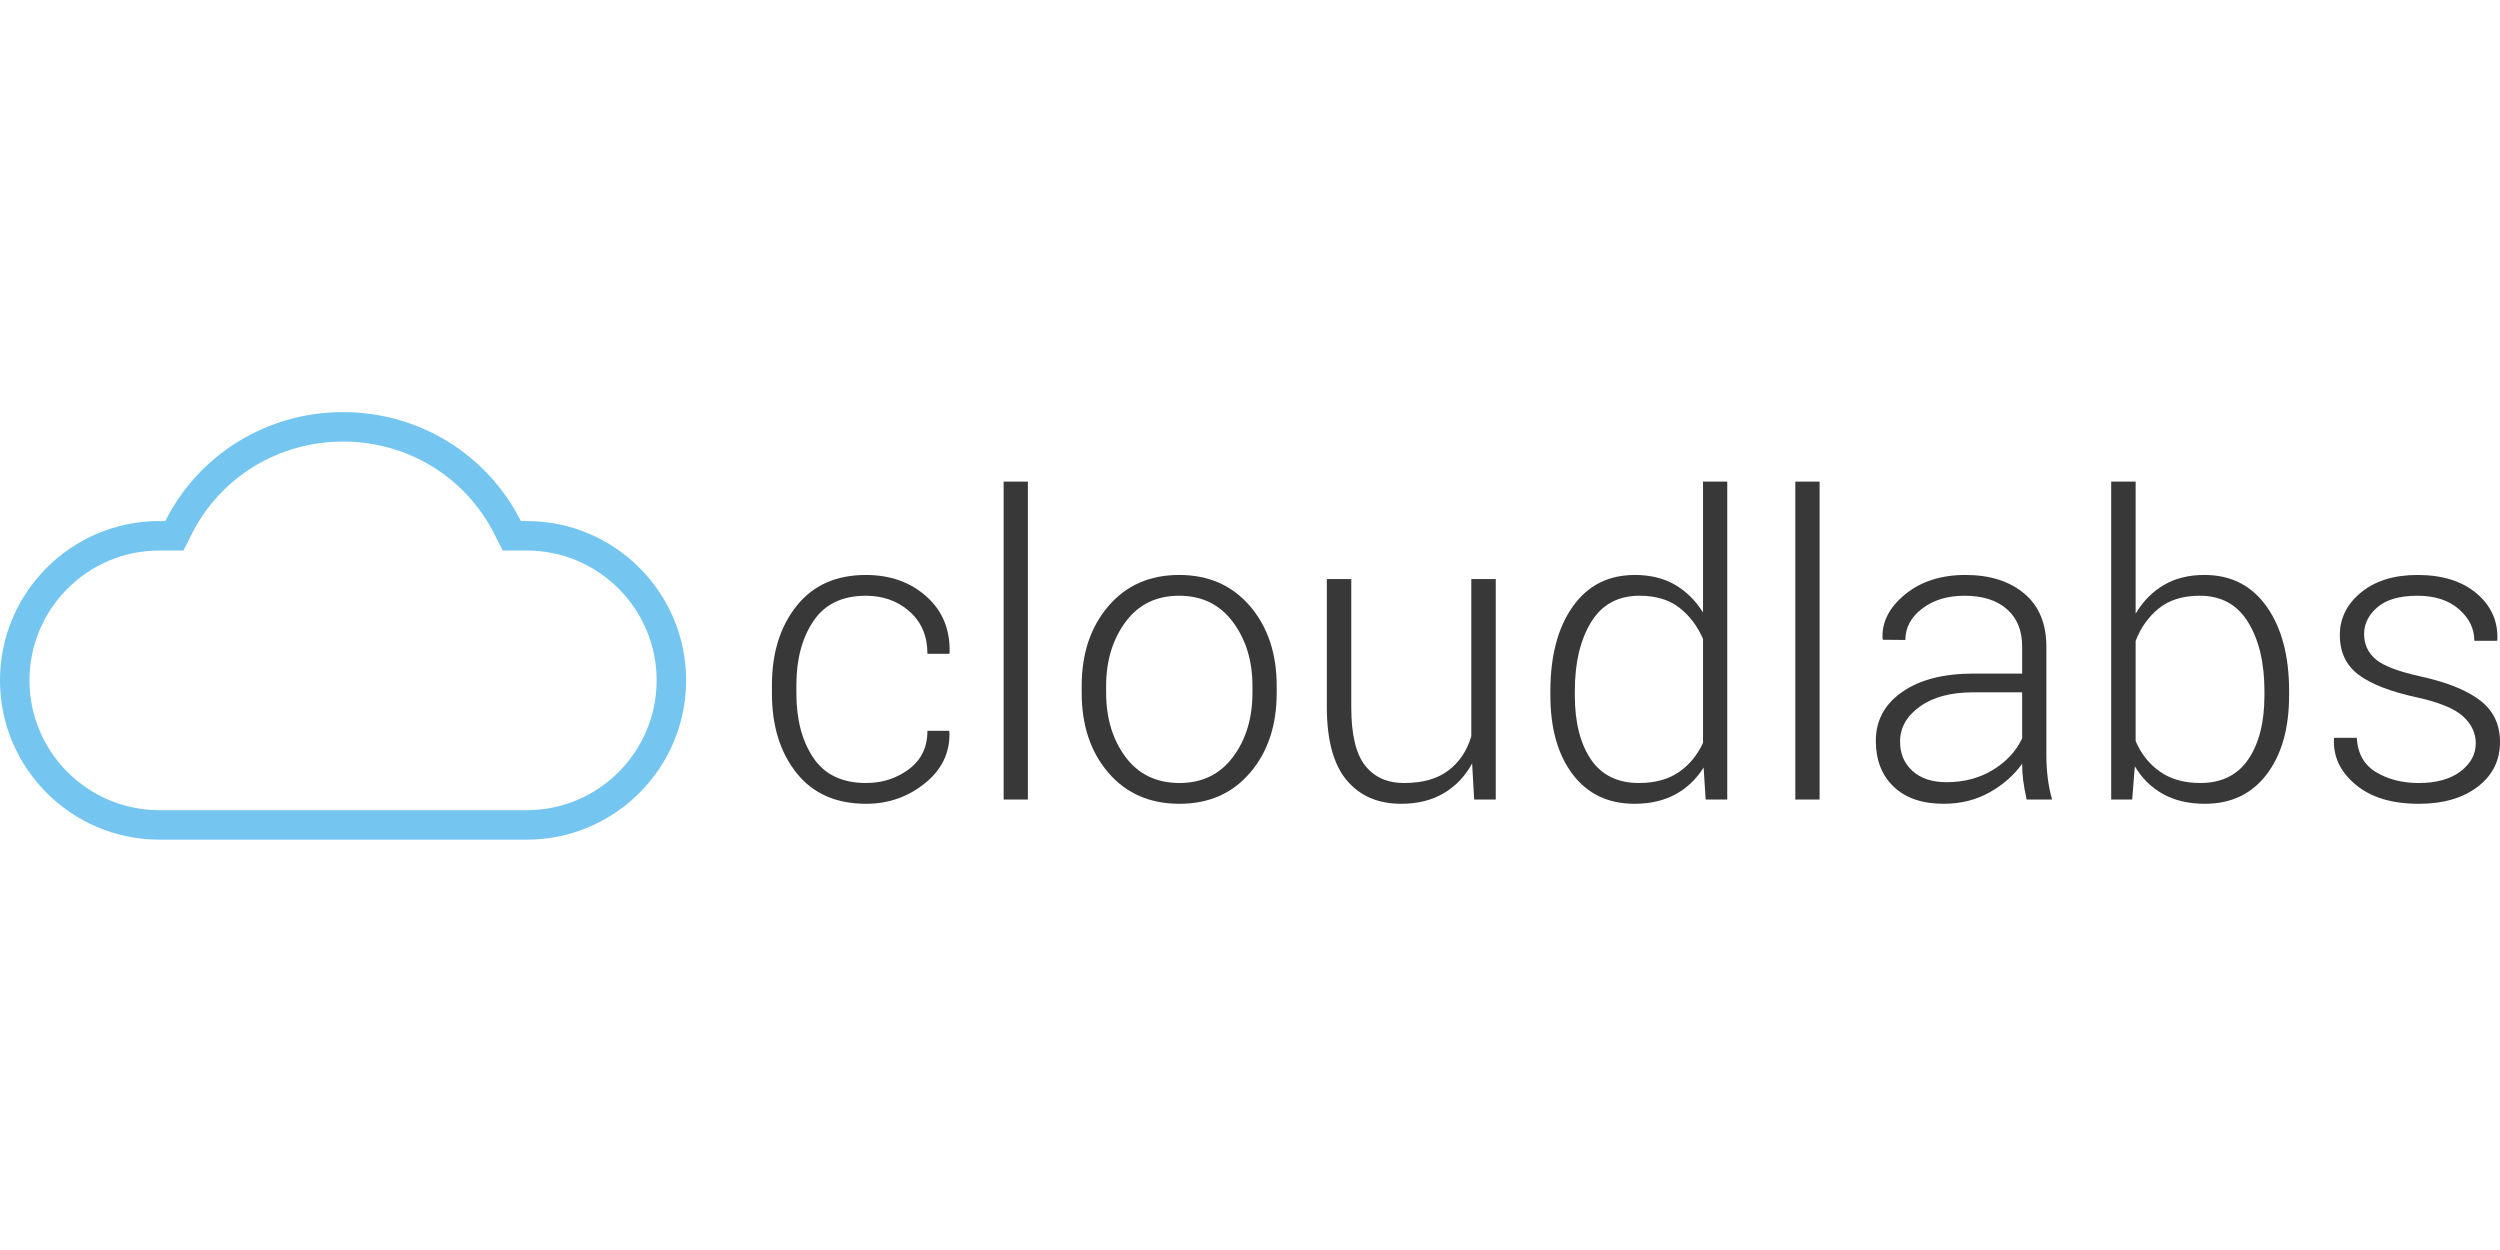 <?xml version="1.0" encoding="utf-8"?>
<!-- Generator: Adobe Illustrator 24.0.3, SVG Export Plug-In . SVG Version: 6.00 Build 0)  -->
<svg version="1.1" id="Layer_1" xmlns="http://www.w3.org/2000/svg" xmlns:xlink="http://www.w3.org/1999/xlink" x="0px" y="0px"
	 width="566.929px" height="283.465px" viewBox="0 0 566.929 283.465"
	 style="enable-background:new 0 0 566.929 283.465;" xml:space="preserve">
<style type="text/css">
	.st0{fill:#383838;}
	.st1{fill:#74C6F0;}
</style>
<g>
	<g>
		<path class="st0" d="M196.403,177.562c3.667,0,6.902-1.041,9.705-3.128
			c2.803-2.086,4.205-4.987,4.205-8.702h4.898l0.092,0.277c0.155,4.621-1.694,8.489-5.545,11.603
			c-3.852,3.11-8.302,4.664-13.355,4.664c-6.809,0-12.068-2.332-15.781-6.999
			c-3.713-4.668-5.569-10.668-5.569-17.998v-1.941c0-7.273,1.864-13.248,5.592-17.93
			c3.727-4.685,8.965-7.024,15.712-7.024c5.483,0,10.051,1.617,13.702,4.852
			c3.651,3.235,5.414,7.486,5.291,12.754l-0.092,0.277h-4.945c0-4.006-1.347-7.202-4.043-9.591
			c-2.696-2.385-6-3.58-9.913-3.58c-5.36,0-9.328,1.916-11.899,5.748
			c-2.572,3.828-3.859,8.652-3.859,14.472v1.937c0,5.908,1.278,10.771,3.836,14.585
			C186.992,175.657,190.98,177.562,196.403,177.562z"/>
		<path class="st0" d="M233.095,181.309h-5.499v-72.091h5.499V181.309z"/>
		<path class="st0" d="M245.295,155.569c0-7.365,2.017-13.401,6.054-18.115
			c4.037-4.714,9.381-7.07,16.035-7.07c6.685,0,12.045,2.357,16.082,7.07
			c4.036,4.714,6.054,10.75,6.054,18.115v1.525c0,7.394-2.01,13.437-6.031,18.136
			c-4.02,4.699-9.358,7.045-16.013,7.045c-6.717,0-12.091-2.346-16.128-7.045
			c-4.036-4.699-6.054-10.743-6.054-18.136V155.569z M250.841,157.069c0,5.784,1.463,10.647,4.39,14.585
			c2.927,3.939,7.008,5.908,12.246,5.908c5.146,0,9.189-1.969,12.131-5.908
			c2.942-3.939,4.413-8.802,4.413-14.585v-1.525c0-5.691-1.479-10.522-4.437-14.493
			c-2.958-3.971-7.024-5.954-12.2-5.954c-5.176,0-9.226,1.983-12.154,5.954
			c-2.927,3.971-4.39,8.802-4.39,14.493V157.069z"/>
		<path class="st0" d="M333.836,173.126c-1.599,2.929-3.757,5.183-6.47,6.772
			c-2.709,1.589-5.915,2.378-9.612,2.378c-5.264,0-9.395-1.784-12.381-5.36
			c-2.99-3.573-4.486-9.118-4.486-16.636v-28.971h5.545v29.124c0,6.111,1.041,10.497,3.121,13.149
			c2.08,2.655,5.03,3.982,8.848,3.982c4.191,0,7.536-0.938,10.031-2.823
			c2.496-1.884,4.234-4.479,5.218-7.778v-35.654h5.546v50.001h-4.898L333.836,173.126z"/>
		<path class="st0" d="M351.581,156.724c0-7.981,1.689-14.365,5.062-19.157
			c3.374-4.788,8.08-7.184,14.12-7.184c3.48,0,6.498,0.739,9.058,2.218
			c2.556,1.479,4.682,3.573,6.377,6.285v-29.668h5.495v72.091h-4.898l-0.462-7.259
			c-1.664,2.652-3.804,4.685-6.42,6.1c-2.62,1.419-5.702,2.126-9.242,2.126
			c-5.979,0-10.654-2.225-14.027-6.676c-3.373-4.45-5.062-10.422-5.062-17.909V156.724z
			 M357.127,157.698c0,6.064,1.209,10.892,3.629,14.482c2.421,3.59,6.061,5.382,10.931,5.382
			c3.572,0,6.555-0.803,8.94-2.41c2.385-1.61,4.244-3.839,5.57-6.683v-23.579
			c-1.266-2.908-3.05-5.268-5.361-7.077c-2.31-1.813-5.332-2.716-9.058-2.716
			c-4.87,0-8.528,2.001-10.977,6.011c-2.449,4.006-3.675,9.21-3.675,15.616V157.698z"/>
		<path class="st0" d="M412.631,181.309h-5.503v-72.091h5.503V181.309z"/>
		<path class="st0" d="M459.582,181.309c-0.369-1.696-0.633-3.16-0.789-4.394
			c-0.153-1.23-0.227-2.478-0.227-3.74c-1.848,2.616-4.315,4.789-7.394,6.512
			c-3.082,1.728-6.548,2.588-10.401,2.588c-4.866,0-8.645-1.294-11.343-3.882
			c-2.698-2.588-4.042-6.05-4.042-10.394c0-4.621,1.991-8.318,5.983-11.091
			c3.992-2.773,9.374-4.159,16.149-4.159h11.048v-6.192c0-3.576-1.152-6.377-3.444-8.41
			c-2.293-2.033-5.506-3.05-9.637-3.05c-3.85,0-7.046,0.97-9.587,2.911s-3.814,4.312-3.814,7.117
			l-5.083-0.046l-0.092-0.277c-0.185-3.729,1.521-7.063,5.108-10.007
			c3.587-2.94,8.158-4.411,13.703-4.411c5.514,0,9.95,1.4,13.309,4.205
			c3.356,2.801,5.033,6.822,5.033,12.061v24.585c0,1.756,0.099,3.462,0.302,5.126
			c0.203,1.664,0.53,3.313,0.992,4.948H459.582z M441.417,177.377c3.974,0,7.486-0.931,10.536-2.794
			c3.05-1.863,5.254-4.244,6.612-7.138v-10.444h-11.14c-5.019,0-9.033,1.066-12.036,3.21
			c-3.004,2.144-4.508,4.799-4.508,7.973c0,2.709,0.931,4.92,2.797,6.63
			S438.122,177.377,441.417,177.377z"/>
		<path class="st0" d="M519.103,157.691c0,7.487-1.696,13.458-5.083,17.909
			c-3.391,4.451-8.059,6.676-14.006,6.676c-3.665,0-6.822-0.732-9.47-2.193
			c-2.652-1.461-4.792-3.565-6.427-6.31l-0.597,7.536h-4.763v-72.091h5.546v29.946
			c1.664-2.805,3.789-4.97,6.377-6.495c2.588-1.525,5.67-2.286,9.243-2.286
			c6.008,0,10.707,2.396,14.098,7.184c3.388,4.792,5.083,11.176,5.083,19.157V157.691z M513.508,156.724
			c0-6.406-1.23-11.61-3.697-15.616c-2.464-4.01-6.114-6.011-10.949-6.011
			c-3.853,0-6.957,0.96-9.314,2.876c-2.357,1.92-4.106,4.379-5.247,7.38v22.697
			c1.233,2.908,3.075,5.222,5.524,6.939c2.449,1.717,5.492,2.574,9.129,2.574
			c4.835,0,8.471-1.792,10.906-5.382c2.432-3.59,3.647-8.418,3.647-14.482V156.724z"/>
		<path class="st0" d="M561.433,168.576c0-2.339-0.967-4.379-2.89-6.135
			c-1.923-1.749-5.4-3.178-10.419-4.287c-5.979-1.29-10.394-3.001-13.242-5.126
			c-2.848-2.126-4.276-5.13-4.276-9.011c0-3.821,1.614-7.049,4.831-9.683
			c3.217-2.634,7.479-3.949,12.779-3.949c5.638,0,10.103,1.393,13.402,4.18
			c3.295,2.79,4.866,6.278,4.714,10.469l-0.092,0.277h-5.133c0-2.744-1.159-5.129-3.487-7.163
			c-2.329-2.033-5.46-3.05-9.403-3.05c-4.038,0-7.067,0.867-9.082,2.599
			c-2.016,1.731-3.025,3.761-3.025,6.089c0,2.3,0.867,4.202,2.609,5.702
			c1.742,1.504,5.215,2.823,10.423,3.956c5.944,1.33,10.394,3.146,13.351,5.446
			c2.958,2.303,4.437,5.432,4.437,9.388c0,4.173-1.685,7.55-5.059,10.131
			c-3.373,2.581-7.831,3.868-13.377,3.868c-6.072,0-10.838-1.447-14.304-4.344
			c-3.466-2.894-5.104-6.345-4.92-10.352l0.092-0.277h5.083c0.213,3.591,1.685,6.2,4.412,7.821
			c2.726,1.628,5.94,2.438,9.637,2.438c4.003,0,7.159-0.874,9.47-2.623
			C560.274,173.183,561.433,171.064,561.433,168.576z"/>
	</g>
	<path class="st1" d="M119.465,118.159h-1.354c-7.6-15.119-23.063-24.706-40.307-24.706
		c-0.007,0-0.007,0-0.007,0s0,0-0.007,0c-17.244,0-32.708,9.587-40.307,24.706H36.127
		C16.203,118.159,0,134.361,0,154.282c0,19.921,16.203,36.127,36.127,36.127h41.669h41.669
		c19.924,0,36.127-16.206,36.127-36.127C155.592,134.361,139.39,118.159,119.465,118.159z
		 M119.465,183.723H77.796H36.127c-16.235,0-29.441-13.206-29.441-29.441
		c0-16.231,13.206-29.437,29.441-29.437h5.478l1.849-3.683c6.519-12.968,19.679-21.027,34.343-21.027
		c14.664,0,27.823,8.059,34.343,21.027l1.848,3.683h5.478c16.235,0,29.441,13.206,29.441,29.437
		C148.906,170.517,135.7,183.723,119.465,183.723z"/>
</g>
</svg>
